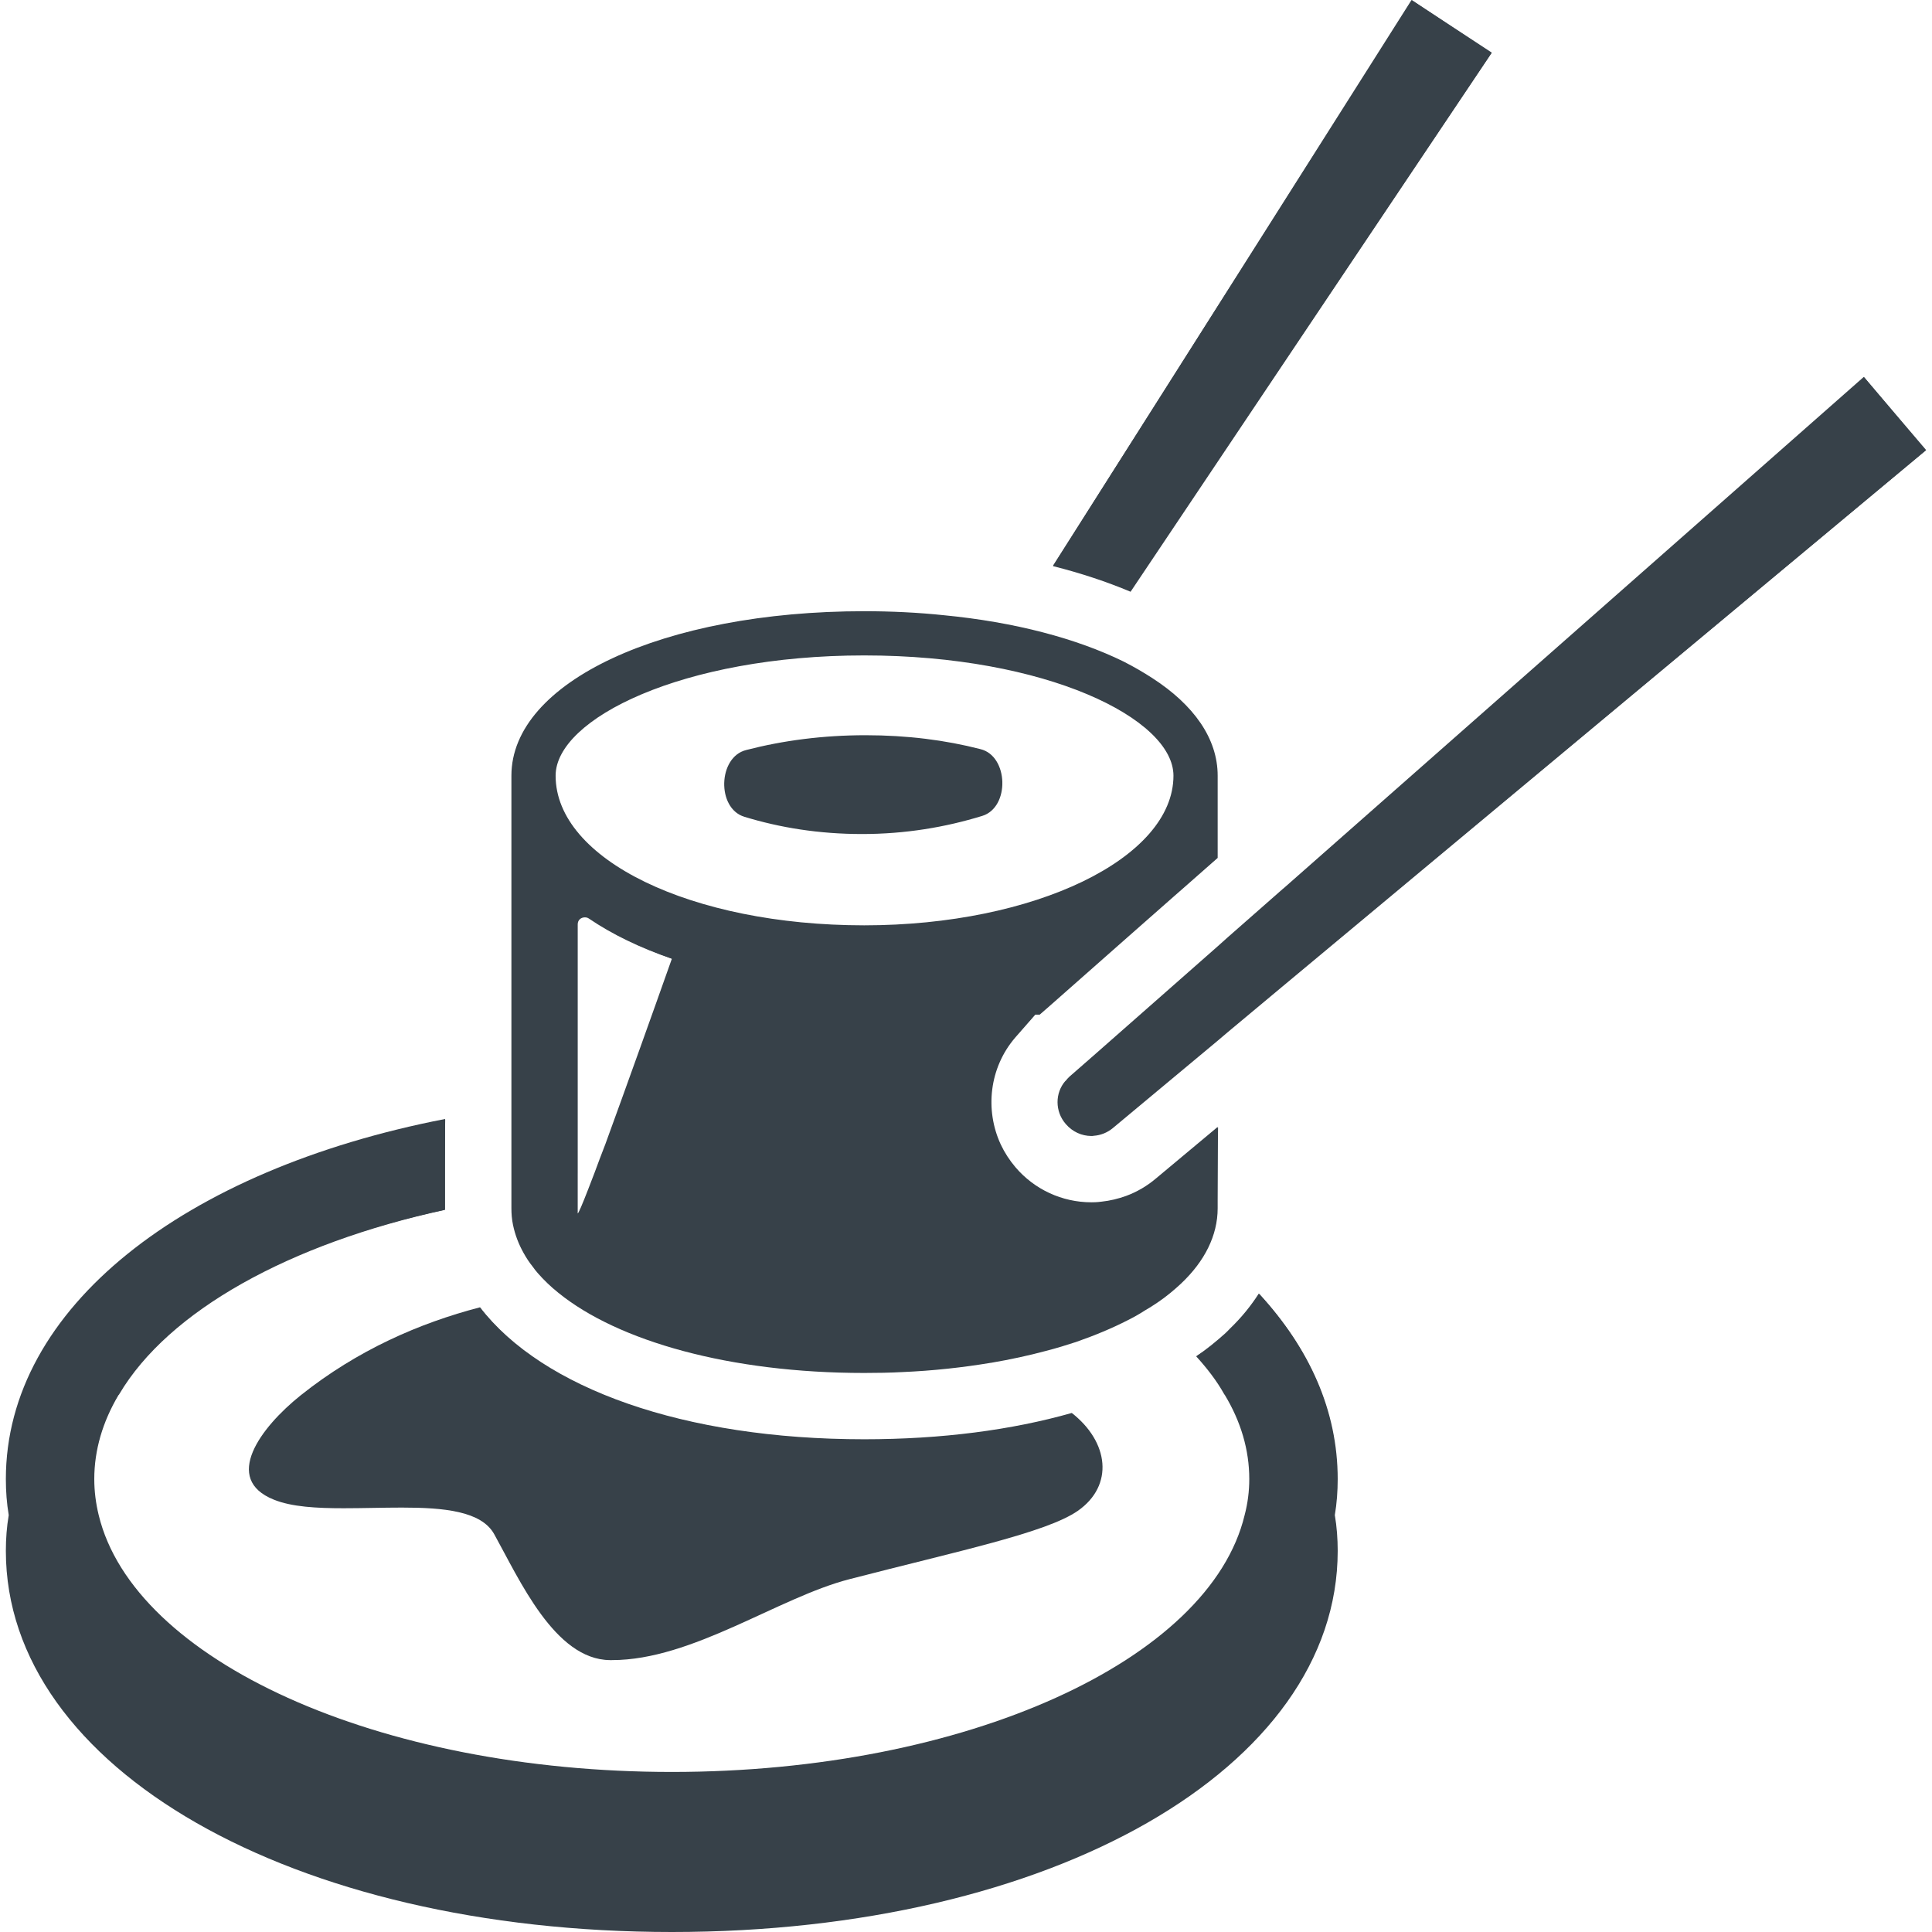 <?xml version="1.0" encoding="utf-8"?>
<!-- Generator: Adobe Illustrator 19.1.1, SVG Export Plug-In . SVG Version: 6.00 Build 0)  -->
<svg version="1.1" id="_x31_0" xmlns="http://www.w3.org/2000/svg" xmlns:xlink="http://www.w3.org/1999/xlink" x="0px" y="0px"
	 viewBox="0 0 512 512" style="enable-background:new 0 0 512 512;" xml:space="preserve">
<style type="text/css">
	.st0{fill:#374149;}
</style>
<g>
	<path class="st0" d="M333.59,342.817c-2.109,3.281-4.627,6.386-7.615,9.257c-0.41,0.467-0.879,0.878-1.289,1.288
		c-2.343,2.108-4.862,4.159-7.674,6.093c2.929,3.221,5.448,6.502,7.382,9.958c0,0.059,0.058,0.059,0.058,0.118
		c0.058,0,0.058,0.058,0.058,0.058c0.059,0,0.059,0.058,0.059,0.058c4.276,7.089,6.502,14.587,6.502,22.318
		c0,3.222-0.41,6.445-1.23,9.55c-9.198,38.371-73.695,68.07-151.784,68.07c-78.147,0-142.645-29.699-151.901-68.07
		c-0.762-3.105-1.171-6.327-1.171-9.55c0-7.673,2.226-15.171,6.385-22.201c0,0,0-0.058,0.058-0.058c0,0,0-0.059,0.059-0.059
		c0,0,0-0.058,0.058-0.058c0-0.058,0.058-0.058,0.058-0.117c13.064-22.086,45.108-39.894,86.349-48.858v-5.037v-6.973v-12.066
		C48.71,310.012,1.553,346.626,1.553,391.966c0,3.222,0.234,6.445,0.762,9.55c-0.527,3.105-0.762,6.269-0.762,9.49
		C1.553,468.59,77.415,512,178.058,512c100.584,0,176.446-43.41,176.446-100.995c0-3.221-0.234-6.385-0.762-9.49
		c0.527-3.105,0.762-6.327,0.762-9.55C354.504,373.866,347.006,357.228,333.59,342.817z"/>
	<path class="st0" d="M178.058,511.84c-100.533,0-176.346-43.35-176.346-100.835c0-3.311,0.256-6.495,0.76-9.462
		c-0.504-3.021-0.76-6.225-0.76-9.577c0-44.13,45.638-81.526,116.272-95.27l-0.192,11.909v12.01
		c-41.812,8.958-73.324,26.794-86.324,48.775c-4.488,7.479-6.645,14.977-6.645,22.576c0,3.18,0.397,6.406,1.176,9.588
		c9.379,38.875,74.75,68.192,152.058,68.192c77.301,0,142.622-29.317,151.94-68.193c0.818-3.1,1.234-6.327,1.234-9.587
		c0-7.687-2.196-15.223-6.528-22.401c-1.976-3.459-4.398-6.726-7.574-10.218c2.558-1.538,5.074-3.535,7.662-5.866
		c0.719-0.694,1.024-0.985,1.303-1.302c2.89-2.777,5.461-5.901,7.629-9.275c13.598,14.899,20.619,31.398,20.619,49.062
		c0,3.352-0.256,6.556-0.76,9.523c0.504,3.021,0.76,6.205,0.76,9.516C354.344,468.49,278.558,511.84,178.058,511.84z"/>
	<path class="st0" d="M72.553,397.415c4.746,1.934,11.365,2.284,18.512,2.284c5.038,0,10.427-0.176,15.466-0.176
		c11.13,0,21.03,0.938,24.428,7.03c6.737,12.126,16.051,33.215,30.638,33.391h0.586c21.323,0,44.053-16.579,62.916-21.442
		c28.939-7.498,52.138-12.301,60.514-18.101c9.666-6.738,8.26-18.278-1.582-25.95c-15.875,4.509-34.446,6.97-55.008,6.97
		c-47.919,0-85.294-13.533-101.814-34.974c-15.993,4.161-32.454,11.307-47.51,23.317C68.921,378.376,58.962,391.966,72.553,397.415z
		"/>
	<path class="st0" d="M161.596,439.785c-12.762-0.154-21.562-16.635-27.989-28.67c-0.874-1.638-1.71-3.202-2.507-4.638
		c-3.489-6.252-13.87-7.114-24.57-7.114c-2.52,0-5.127,0.044-7.734,0.088c-2.606,0.044-5.211,0.088-7.73,0.088
		c-6.686,0-13.549-0.275-18.451-2.272c-3.818-1.531-5.973-3.802-6.409-6.748c-0.949-6.442,6.401-14.881,13.594-20.63
		c13.51-10.775,29.474-18.61,47.451-23.286c16.734,21.881,54.843,34.979,101.773,34.979c20.233,0,38.756-2.348,55.051-6.977
		c5.134,4.085,8.08,9.413,7.942,14.589c-0.118,4.366-2.362,8.197-6.494,11.077c-6.58,4.556-22.631,8.566-42.951,13.644
		c-5.523,1.381-11.389,2.846-17.514,4.434c-7.258,1.871-14.99,5.429-23.176,9.195c-13.078,6.018-26.602,12.241-39.699,12.241
		H161.596z"/>
	<path class="st0" d="M395.335,13.943L374.07,0l-95.018,150.027c7.439,1.874,14.294,4.158,20.562,6.794L395.335,13.943z"/>
	<path class="st0" d="M299.554,156.623c-6.334-2.655-13.217-4.926-20.465-6.752L374.205,0.086l21.043,13.991L299.554,156.623z"/>
	<path class="st0" d="M138.75,332.038c0.703,1.29,1.523,2.52,2.461,3.691c0.41,0.585,0.82,1.113,1.289,1.641
		c1.582,1.816,3.398,3.572,5.448,5.213c15.875,12.887,45.576,21.266,81.076,21.266c3.398,0,6.795-0.058,10.076-0.234
		c8.26-0.352,16.11-1.23,23.491-2.46c0.058,0,0.058,0,0.058,0c5.155-0.88,10.018-1.934,14.587-3.164
		c2.753-0.703,5.389-1.523,7.908-2.344c5.038-1.758,9.666-3.69,13.766-5.799c1.523-0.761,2.988-1.582,4.335-2.46
		c2.519-1.465,4.862-3.046,6.913-4.746c0.995-0.819,1.933-1.64,2.811-2.46c3.164-2.987,5.566-6.151,7.206-9.49
		c1.64-3.338,2.518-6.854,2.518-10.486v-21.558l-16.344,13.65c-2.343,1.993-5.038,3.574-7.909,4.629
		c-2.109,0.761-4.276,1.288-6.502,1.523c-1.289,0.174-2.285,0.174-2.694,0.174c-7.791,0-15.114-3.397-20.152-9.314
		c-1.582-1.875-2.87-3.867-3.866-5.975c-4.277-9.198-3.046-20.386,3.808-28.354l5.331-6.091h1.171l2.754-2.402l20.444-18.043
		l12.302-10.837l2.812-2.462l8.846-7.79v-21.792c0-9.842-6.326-18.747-17.282-25.835c-2.343-1.522-4.862-2.986-7.615-4.394
		c-12.419-6.093-28.822-10.486-47.744-12.301c-6.736-0.704-13.766-1.054-21.03-1.054c-53.309,0-93.495,18.746-93.495,43.584v88.163
		v11.834v7.206v4.687v2.753c0,1.465,0.117,2.929,0.41,4.336C136.465,327.118,137.402,329.636,138.75,332.038z M229.023,173.694
		c48.33,0,81.955,16.812,81.955,31.868c0,21.91-36.789,39.66-81.955,39.66c-45.869,0-81.779-17.458-81.779-39.66
		C147.244,190.506,180.87,173.694,229.023,173.694z M153.102,310.949v-7.322V291.91v-46.982c0-1.113,0.878-1.816,1.874-1.816
		c0.351,0,0.703,0.058,1.054,0.293c6.21,4.218,13.591,7.792,22.026,10.662c0,0-6.795,19.214-13.298,37.198
		c-1.523,4.158-2.988,8.202-4.335,11.95c-1.054,2.694-1.992,5.214-2.812,7.44c-0.645,1.699-1.23,3.222-1.758,4.57
		c-1.522,3.924-2.578,6.386-2.753,6.386c0,0,0-0.06,0-0.117v-6.034V310.949z"/>
	<path class="st0" d="M229.023,363.688c-34.33,0-64.599-7.936-80.974-21.23c-1.982-1.586-3.81-3.334-5.43-5.194
		c-0.467-0.525-0.873-1.048-1.278-1.628c-0.938-1.172-1.752-2.394-2.451-3.676c-1.328-2.366-2.27-4.873-2.797-7.453
		c-0.27-1.297-0.406-2.745-0.406-4.304V205.562c0-24.755,40.126-43.423,93.336-43.423c7.254,0,14.325,0.354,21.014,1.052
		c18.418,1.767,34.909,6.015,47.69,12.286c2.746,1.403,5.262,2.866,7.6,4.384c11.258,7.286,17.209,16.173,17.209,25.701v21.792
		l-11.603,10.131l-35.5,31.283l-1.066-0.04l-5.454,6.146c-6.74,7.838-8.244,19.035-3.83,28.527c0.998,2.112,2.304,4.134,3.886,6.011
		c5.072,5.955,12.463,9.37,20.275,9.37c0.414,0,1.418,0,2.717-0.176c2.146-0.226,4.348-0.742,6.535-1.531
		c2.898-1.065,5.576-2.631,7.957-4.658l16.346-13.649l-0.264,21.435c0,3.532-0.842,7.035-2.504,10.416
		c-1.623,3.305-4.035,6.483-7.17,9.445c-0.877,0.816-1.81,1.636-2.805,2.453c-1.939,1.607-4.258,3.199-6.89,4.73
		c-1.35,0.879-2.809,1.697-4.329,2.455c-3.984,2.05-8.609,3.998-13.746,5.792c-2.514,0.818-5.146,1.637-7.894,2.34
		c-4.542,1.222-9.444,2.285-14.577,3.161c-7.855,1.299-15.752,2.126-23.527,2.458C235.813,363.63,232.418,363.688,229.023,363.688z
		 M154.977,242.951c-1.16,0-2.035,0.85-2.035,1.977v76.566c0.054,0.048,0.106,0.087,0.166,0.087c0.294,0,0.811-0.921,2.897-6.298
		l1.76-4.57c0.82-2.226,1.758-4.745,2.808-7.438l4.338-11.954c6.502-17.985,13.298-37.2,13.298-37.2
		c-8.5-3.063-15.898-6.644-22.088-10.848C155.789,243.05,155.435,242.951,154.977,242.951z M229.023,173.534
		c-48.287,0-81.939,16.879-81.939,32.028c0,22.329,35.992,39.819,81.939,39.819c45.279,0,82.115-17.862,82.115-39.819
		C311.138,190.413,277.416,173.534,229.023,173.534z"/>
	<path class="st0" d="M197.272,216.457c9.374,2.87,19.742,4.57,31.166,4.57c11.541,0,22.144-1.815,31.868-4.804
		c7.382-2.284,6.971-15.875-0.469-17.691c-9.314-2.402-19.449-3.69-30.462-3.69c-11.306,0-21.91,1.406-31.634,3.925
		C190.242,200.64,189.891,214.232,197.272,216.457z"/>
	<path class="st0" d="M228.438,220.866c-10.764,0-21.233-1.535-31.119-4.562c-3.988-1.202-5.313-5.488-5.233-8.791
		c0.086-3.59,1.879-7.638,5.694-8.592c10.043-2.601,20.672-3.919,31.596-3.919c10.703,0,20.938,1.239,30.422,3.684
		c3.768,0.92,5.565,4.929,5.672,8.493c0.11,3.59-1.461,7.73-5.211,8.891C249.904,219.253,239.199,220.866,228.438,220.866z"/>
	<path class="st0" d="M339.976,235.554l-14.528,12.77l-2.754,2.462l-12.302,10.837l-20.503,18.043l-6.502,5.682
		c-0.351,0.351-0.702,0.703-0.996,1.114h-0.058c-2.753,3.162-2.812,8.084,0.118,11.423c1.757,2.05,4.218,3.162,6.795,3.162
		c0.176,0,0.41,0,0.644-0.058c1.758-0.117,3.574-0.821,5.038-2.05l27.767-23.139l2.694-2.286l14.529-12.126l0.351-0.293
		l170.178-141.825l-16.52-19.391L340.269,235.322L339.976,235.554z"/>
	<path class="st0" d="M289.244,300.887c-2.546,0-4.98-1.131-6.674-3.106c-2.828-3.224-2.879-8.044-0.118-11.214
		c0.354-0.414,0.698-0.757,1.042-1.102l39.306-34.56l2.754-2.462l168.479-148.442l16.293,19.374L325.287,273.392l-2.695,2.286
		l-27.766,23.138c-1.406,1.18-3.162,1.895-4.947,2.014L289.244,300.887z"/>
</g>
</svg>
